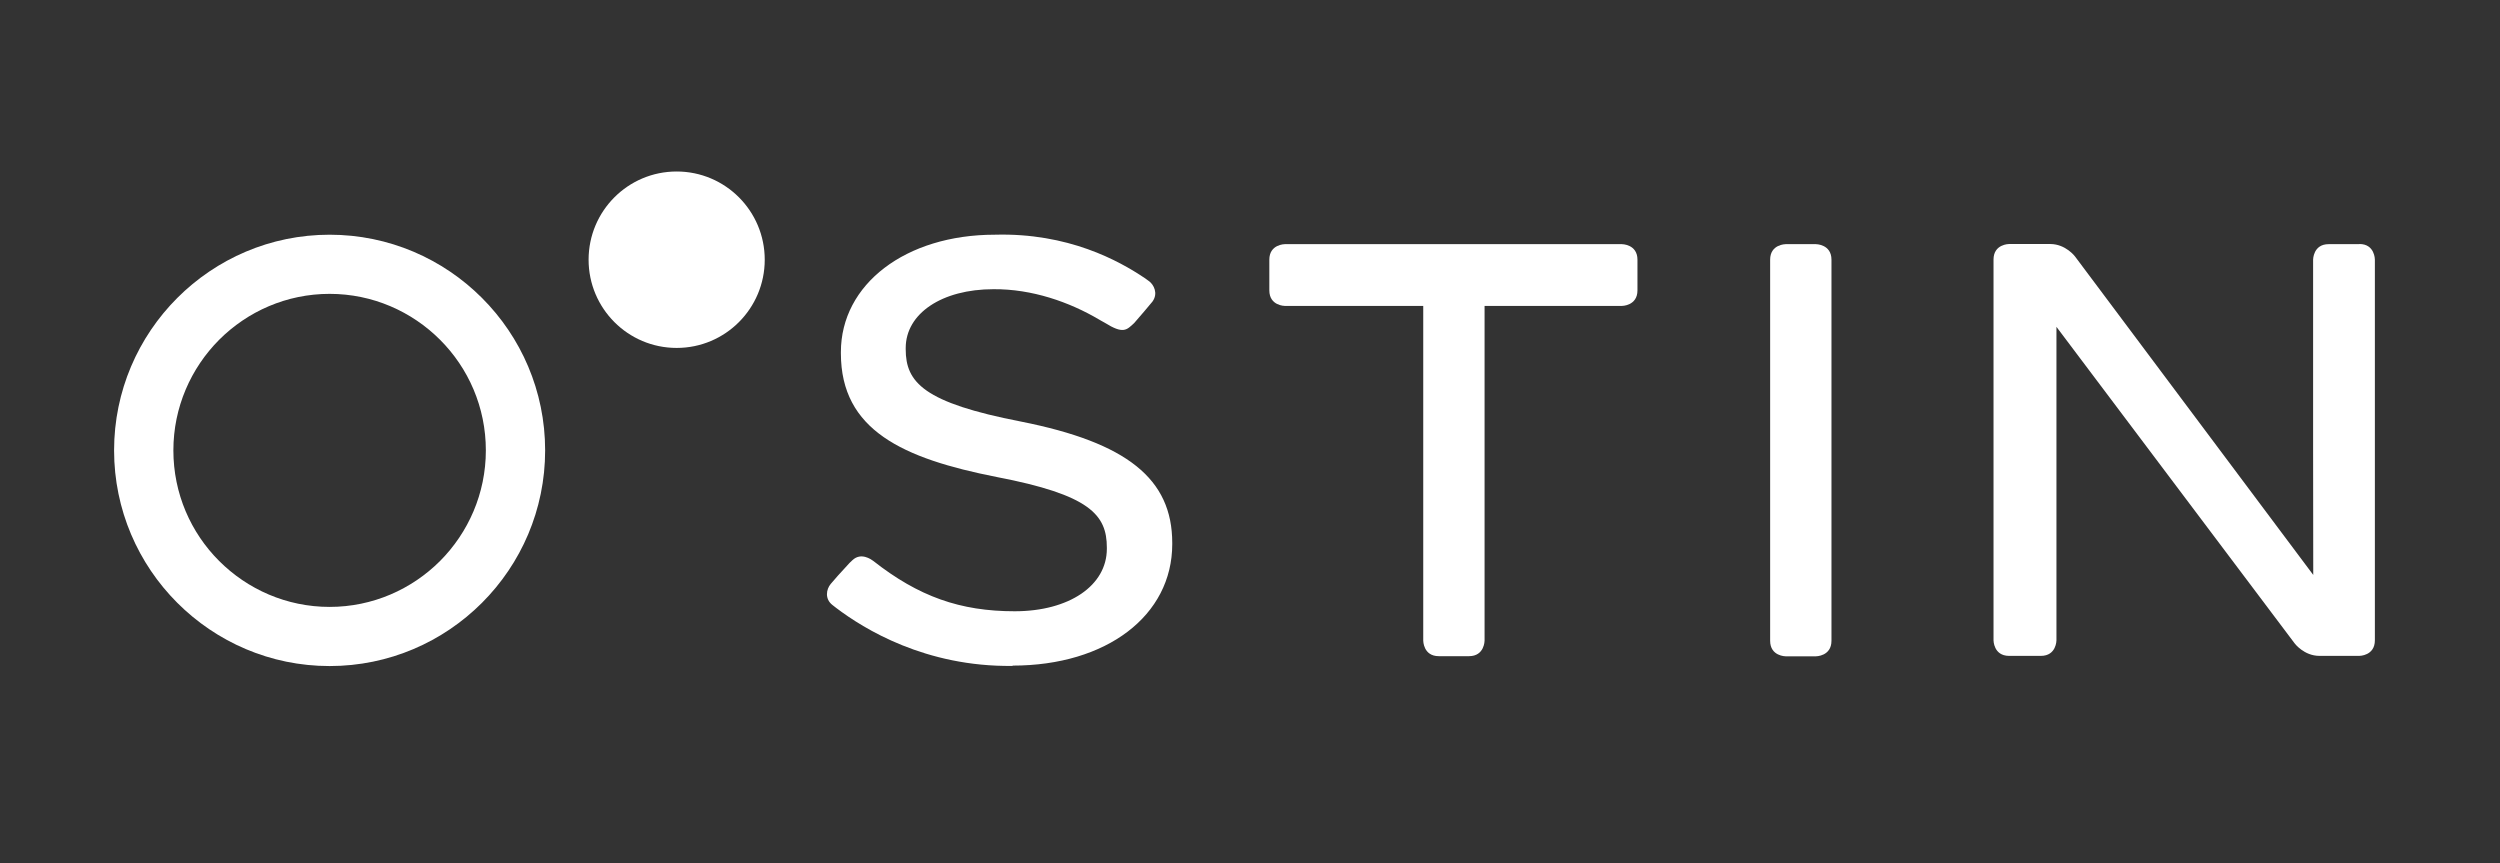 <?xml version="1.0" encoding="UTF-8"?> <svg xmlns="http://www.w3.org/2000/svg" id="_Слой_1" data-name="Слой 1" viewBox="0 0 172.02 59.38"><rect x="0" y="0" width="172.02" height="59.38" fill="#333333" stroke="none"/><defs><style> .cls-1 { fill: #fff; stroke-width: 0px; } </style></defs><path class="cls-1" d="M46.56,23.94c3.35,0,6.06-2.72,6.06-6.07s-2.71-6.07-6.06-6.07-6.06,2.72-6.06,6.07,2.71,6.07,6.06,6.07"></path><path class="cls-1" d="M22.68,16.15c-8.18,0-14.83,6.66-14.83,14.84s6.65,14.84,14.83,14.84,14.83-6.65,14.83-14.84-6.65-14.84-14.83-14.84M30.28,38.6c-1.95,1.95-4.64,3.16-7.6,3.16s-5.65-1.21-7.6-3.16c-1.95-1.95-3.15-4.64-3.15-7.61s1.21-5.66,3.15-7.61c1.95-1.95,4.64-3.16,7.6-3.16s5.65,1.21,7.6,3.16c1.95,1.95,3.15,4.64,3.15,7.61s-1.21,5.66-3.15,7.61"></path><path class="cls-1" d="M124.95,16.8h-2.08s-1.07,0-1.07,1.07v26.22c0,1.07,1.07,1.07,1.07,1.07h2.08s1.07,0,1.07-1.07v-26.22c0-1.07-1.07-1.07-1.07-1.07"></path><path class="cls-1" d="M69.68,45.82c-6,.08-10.24-2.55-12.13-3.98-.1-.07-.19-.14-.27-.21-.54-.42-.43-1.08-.12-1.45.19-.23.7-.81,1.3-1.45.07-.07.14-.14.2-.19.59-.55,1.28-.05,1.42.05,3.13,2.46,5.99,3.47,9.74,3.47s6.34-1.77,6.34-4.3v-.08c0-2.26-1.17-3.63-7.59-4.86-6.43-1.27-10.71-3.21-10.71-8.51v-.08c0-4.68,4.46-8.08,10.59-8.08,5.05-.14,8.54,1.79,10.31,2.98.02.01.24.17.32.23.3.23.63.82.22,1.39-.2.24-.9,1.08-1.26,1.48-.52.48-.74.78-2.02-.02-.19-.11-.37-.2-.39-.22-2.05-1.21-4.62-2.11-7.27-2.09-3.55,0-6.04,1.67-6.04,4.05v.08c0,2.28,1.23,3.68,7.94,4.98,7.29,1.45,10.4,3.94,10.4,8.35v.08c0,4.92-4.52,8.36-10.99,8.36"></path><path class="cls-1" d="M111.6,16.8h-23.19s-1.07,0-1.07,1.07v2.11c0,1.07,1.07,1.07,1.07,1.07h9.52v23.03s0,1.07,1.07,1.07h2.08c1.07,0,1.07-1.07,1.07-1.07h0s0-23.03,0-23.03h9.45s1.07,0,1.07-1.07v-2.11c0-1.07-1.07-1.07-1.07-1.07"></path><path class="cls-1" d="M162.35,16.8h0s-.12,0-.12,0h-2c-1.07,0-1.07,1.07-1.07,1.07v12.89-.04c.01,4.02.01,7.85.01,8.84l-16.39-21.91s-.64-.86-1.71-.86h-2.83s-1.07,0-1.07,1.07v26.2s0,1.06,1.06,1.07h2.2c1.07,0,1.07-1.07,1.07-1.07,0,0,0-13.47,0-21.57l16.39,21.78s.64.86,1.71.86h2.74s1.07,0,1.07-1.07v-26.2s0-1.07-1.06-1.07"></path></svg> 